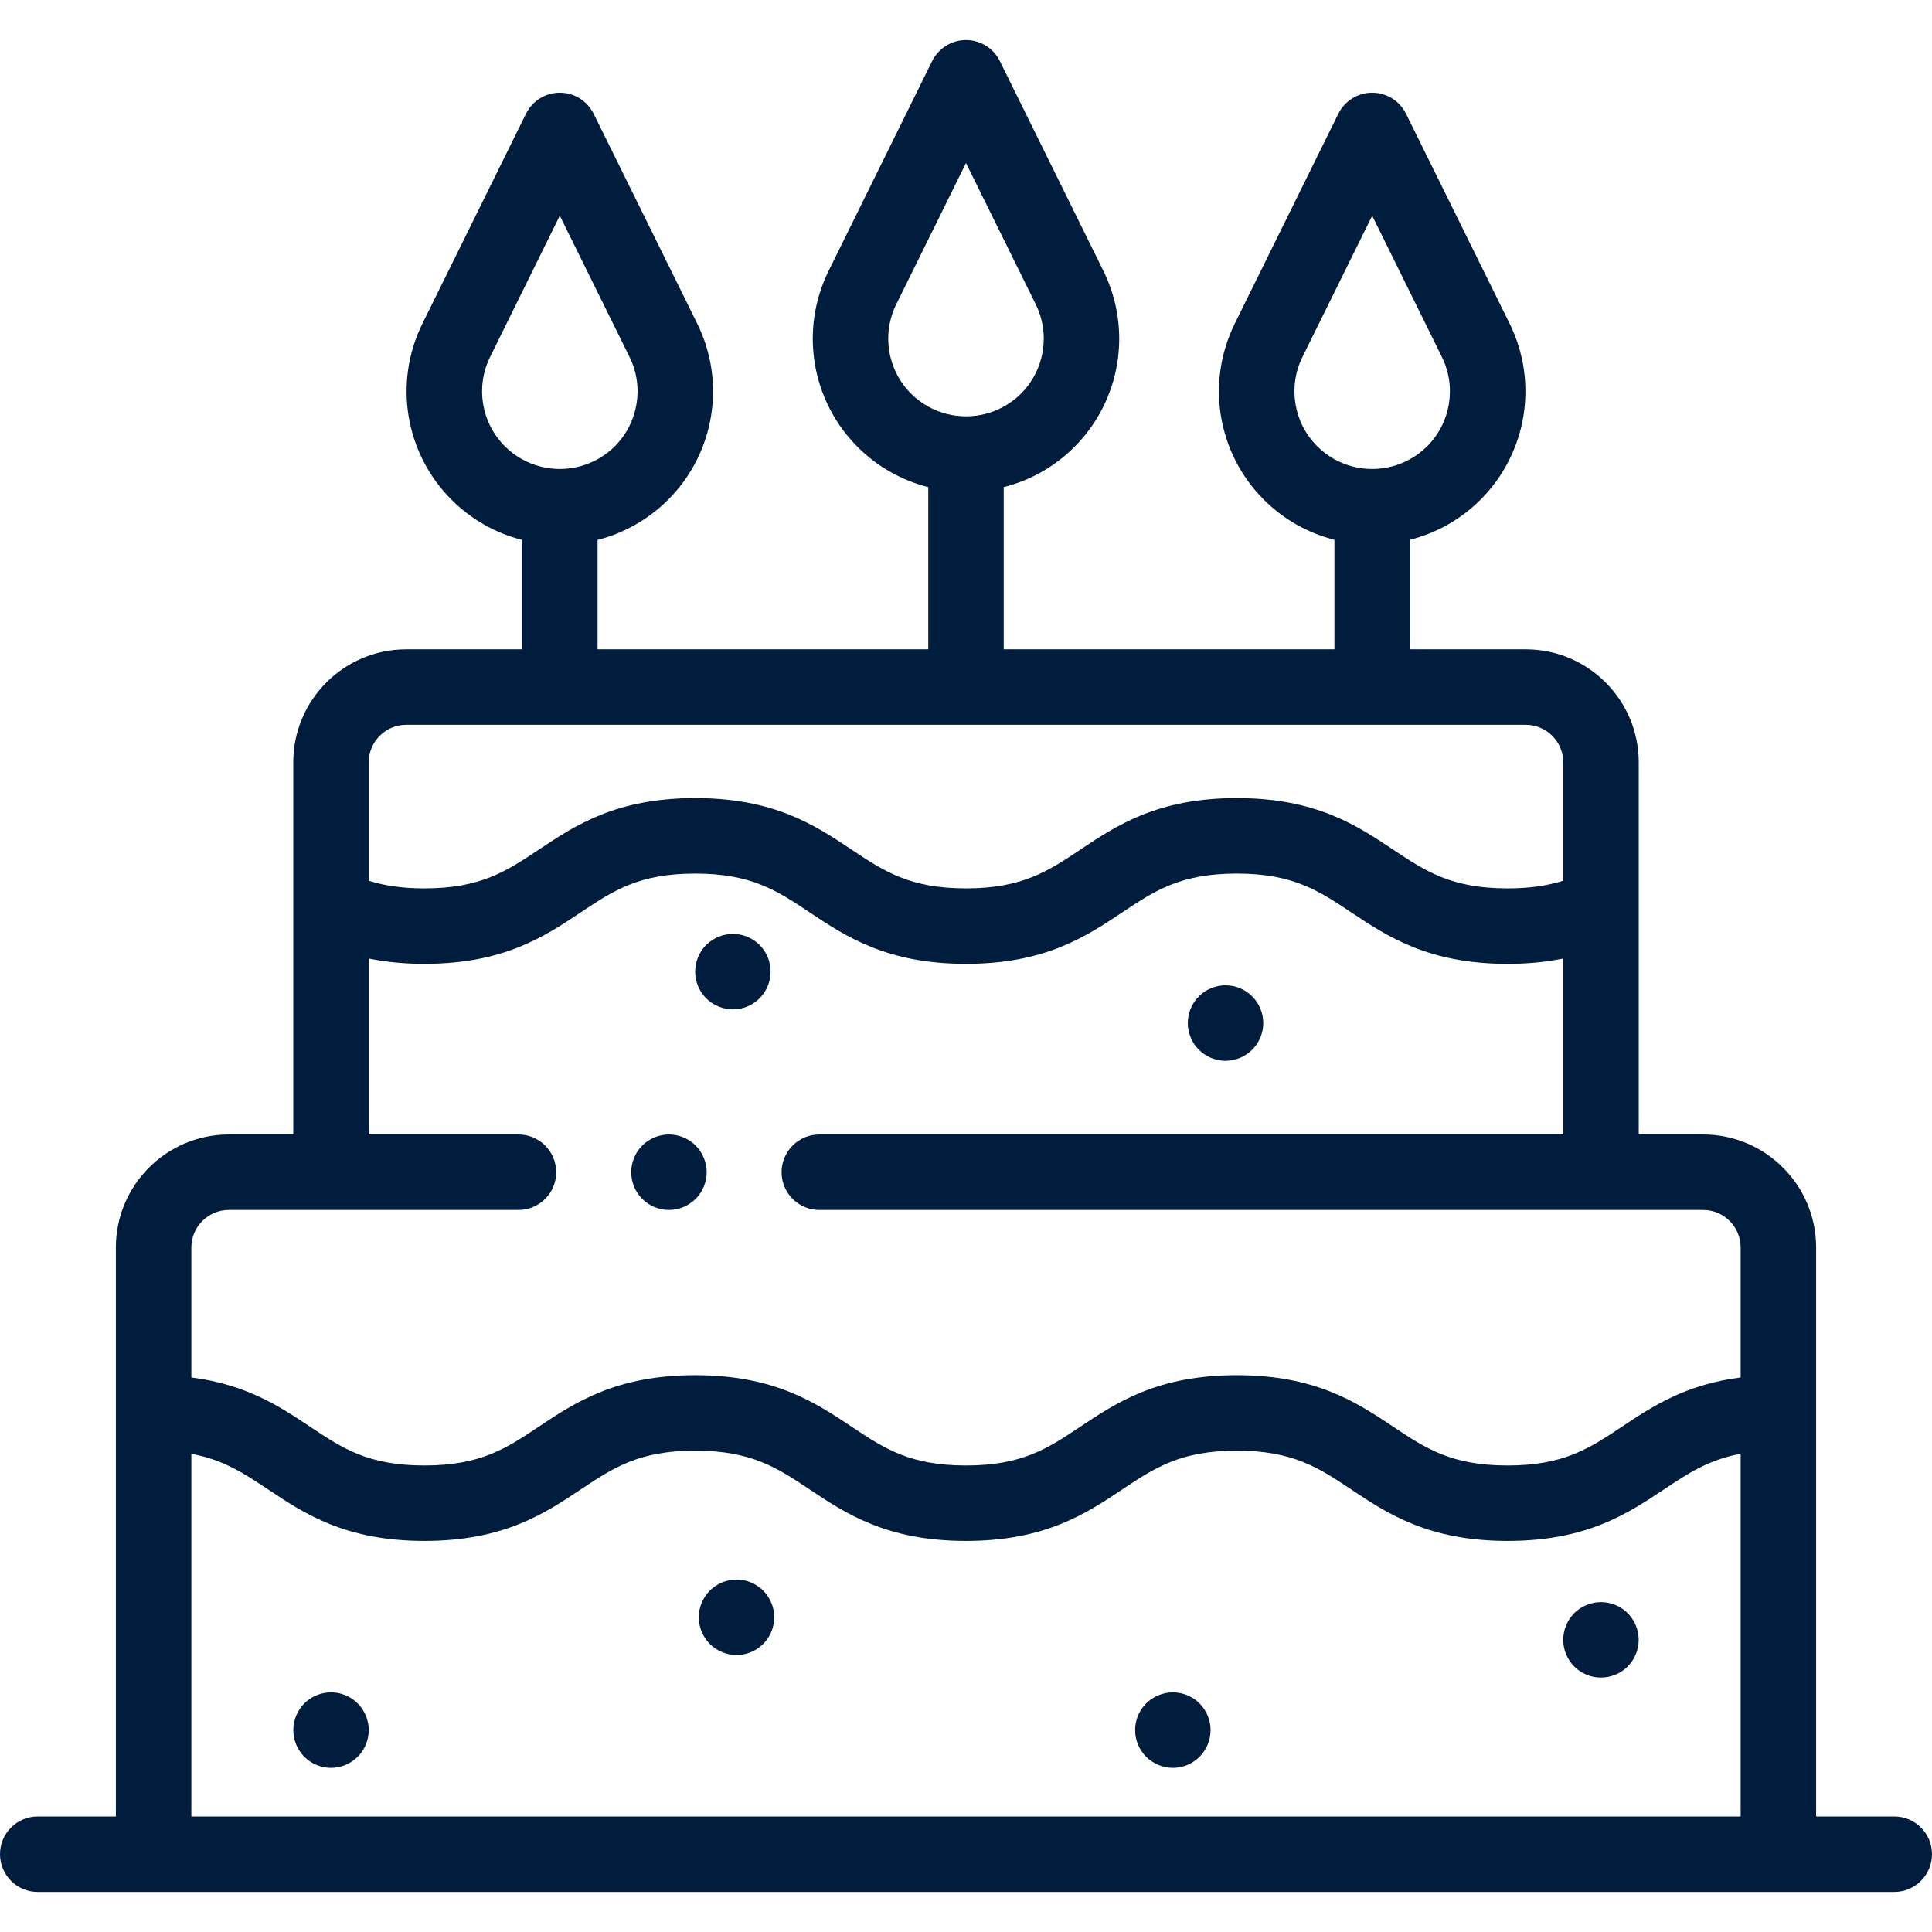 <svg xmlns="http://www.w3.org/2000/svg" fill="none" viewBox="0 0 44 44" height="44" width="44">
<g clip-path="url(#clip0_1333_976)">
<path fill="#001D3D" d="M16.077 26.529C16.066 26.474 16.05 26.42 16.028 26.368C16.007 26.316 15.98 26.266 15.949 26.219C15.918 26.172 15.882 26.128 15.842 26.089C15.643 25.889 15.346 25.797 15.067 25.854C15.012 25.865 14.958 25.882 14.906 25.903C14.854 25.925 14.804 25.951 14.757 25.982C14.71 26.013 14.666 26.049 14.627 26.089C14.587 26.128 14.551 26.172 14.52 26.219C14.489 26.266 14.463 26.316 14.441 26.368C14.42 26.42 14.403 26.474 14.392 26.529C14.381 26.584 14.375 26.64 14.375 26.696C14.375 26.752 14.381 26.809 14.392 26.865C14.403 26.919 14.42 26.973 14.441 27.026C14.463 27.077 14.489 27.127 14.52 27.173C14.551 27.221 14.587 27.264 14.627 27.304C14.666 27.343 14.71 27.38 14.757 27.411C14.804 27.442 14.854 27.469 14.906 27.49C14.958 27.512 15.012 27.528 15.067 27.539C15.122 27.551 15.178 27.556 15.234 27.556C15.46 27.556 15.682 27.464 15.842 27.304C15.882 27.264 15.918 27.221 15.949 27.173C15.98 27.127 16.007 27.077 16.028 27.026C16.05 26.973 16.066 26.919 16.077 26.865C16.089 26.809 16.094 26.752 16.094 26.696C16.094 26.64 16.089 26.584 16.077 26.529Z"></path>
<path fill="#001D3D" d="M43.141 41.369H41.361V32.178V28.41C41.361 26.991 40.206 25.837 38.788 25.837H37.321V20.638V17.36C37.321 15.942 36.166 14.788 34.748 14.788H32.11V12.293C32.7 12.144 33.258 11.84 33.718 11.38C34.776 10.322 35.042 8.71 34.38 7.368L32.021 2.59C31.876 2.297 31.578 2.111 31.251 2.111C30.924 2.111 30.625 2.297 30.48 2.59L28.122 7.368C27.459 8.71 27.725 10.322 28.783 11.38C29.244 11.84 29.802 12.144 30.391 12.293V14.788H22.859V11.094C23.449 10.945 24.007 10.641 24.467 10.181C25.525 9.123 25.791 7.511 25.129 6.169L22.771 1.391C22.626 1.098 22.327 0.912 22 0.912C21.673 0.912 21.374 1.098 21.229 1.391L18.871 6.169C18.209 7.511 18.475 9.123 19.533 10.181C19.993 10.641 20.551 10.945 21.141 11.094V14.788H13.609V12.296C14.212 12.143 14.765 11.831 15.217 11.38C16.275 10.322 16.541 8.71 15.878 7.368L13.52 2.59C13.375 2.297 13.076 2.111 12.749 2.111C12.422 2.111 12.124 2.297 11.979 2.59L9.621 7.368C8.958 8.71 9.224 10.322 10.282 11.38C10.733 11.831 11.287 12.143 11.89 12.296V14.788H9.252C7.833 14.788 6.679 15.942 6.679 17.36V20.638V25.837H5.212C3.793 25.837 2.639 26.991 2.639 28.41V32.179V41.369H0.859C0.385 41.369 0 41.754 0 42.228C0 42.703 0.385 43.088 0.859 43.088H3.499H40.501H43.141C43.615 43.088 44 42.703 44 42.228C44 41.754 43.615 41.369 43.141 41.369ZM29.999 10.164C29.462 9.628 29.327 8.81 29.663 8.129L31.251 4.912L32.838 8.129C33.174 8.81 33.039 9.628 32.503 10.164C32.383 10.284 32.251 10.381 32.11 10.459C31.577 10.755 30.924 10.755 30.391 10.459C30.251 10.381 30.118 10.284 29.999 10.164ZM20.748 8.965C20.211 8.428 20.076 7.61 20.412 6.93L22 3.713L23.588 6.93C23.924 7.611 23.789 8.429 23.252 8.965C23.133 9.085 23 9.182 22.86 9.26C22.327 9.556 21.674 9.556 21.141 9.26C21 9.182 20.867 9.085 20.748 8.965ZM11.498 10.164C10.961 9.628 10.826 8.81 11.162 8.129L12.749 4.912L14.337 8.129C14.673 8.809 14.538 9.627 14.002 10.164C13.882 10.284 13.75 10.381 13.609 10.459C13.076 10.755 12.423 10.755 11.89 10.459C11.749 10.381 11.617 10.284 11.498 10.164ZM9.252 16.507H34.748C35.219 16.507 35.602 16.89 35.602 17.36V20.058C35.223 20.177 34.815 20.232 34.334 20.232C33.052 20.232 32.467 19.842 31.727 19.349C30.903 18.799 29.968 18.176 28.166 18.176C26.364 18.176 25.43 18.799 24.606 19.349C23.866 19.842 23.281 20.232 21.999 20.232C20.718 20.232 20.133 19.842 19.393 19.349C18.569 18.799 17.634 18.176 15.832 18.176C14.031 18.176 13.097 18.799 12.273 19.349C11.532 19.842 10.947 20.232 9.666 20.232C9.185 20.232 8.777 20.177 8.398 20.059V17.36C8.398 16.89 8.781 16.507 9.252 16.507ZM39.642 41.369H4.358V33.11C5.089 33.244 5.554 33.554 6.106 33.921C6.93 34.471 7.864 35.093 9.666 35.093C11.468 35.093 12.402 34.471 13.226 33.921C13.966 33.428 14.551 33.038 15.832 33.038C17.114 33.038 17.699 33.428 18.439 33.921C19.263 34.471 20.197 35.093 21.999 35.093C23.801 35.093 24.735 34.471 25.559 33.921C26.3 33.428 26.885 33.038 28.166 33.038C29.448 33.038 30.033 33.428 30.773 33.921C31.598 34.471 32.532 35.093 34.334 35.093C36.136 35.093 37.07 34.471 37.894 33.921C38.446 33.554 38.911 33.244 39.642 33.109V41.369ZM39.642 31.371C38.38 31.532 37.623 32.036 36.941 32.491C36.2 32.985 35.615 33.375 34.334 33.375C33.052 33.375 32.467 32.985 31.727 32.491C30.902 31.942 29.968 31.319 28.166 31.319C26.364 31.319 25.43 31.942 24.606 32.491C23.866 32.985 23.281 33.375 21.999 33.375C20.718 33.375 20.133 32.985 19.393 32.491C18.568 31.942 17.634 31.319 15.832 31.319C14.03 31.319 13.096 31.942 12.272 32.491C11.532 32.985 10.947 33.375 9.666 33.375C8.384 33.375 7.799 32.985 7.059 32.491C6.377 32.036 5.62 31.532 4.358 31.371V28.41C4.358 27.939 4.741 27.556 5.212 27.556H11.807C12.282 27.556 12.667 27.171 12.667 26.697C12.667 26.222 12.282 25.837 11.807 25.837H8.398V21.83C8.794 21.911 9.212 21.951 9.666 21.951C11.468 21.951 12.402 21.328 13.226 20.779C13.966 20.285 14.551 19.895 15.832 19.895C17.114 19.895 17.699 20.285 18.439 20.779C19.263 21.328 20.197 21.951 21.999 21.951C23.801 21.951 24.735 21.328 25.559 20.779C26.3 20.285 26.885 19.895 28.166 19.895C29.448 19.895 30.033 20.285 30.773 20.779C31.598 21.328 32.532 21.951 34.334 21.951C34.788 21.951 35.206 21.911 35.602 21.83V25.837H18.66C18.185 25.837 17.8 26.222 17.8 26.697C17.8 27.171 18.185 27.556 18.66 27.556H38.788C39.259 27.556 39.642 27.939 39.642 28.41V31.371Z"></path>
<path fill="#001D3D" d="M8.381 39.234C8.37 39.179 8.354 39.125 8.332 39.073C8.311 39.022 8.284 38.972 8.253 38.924C8.221 38.878 8.186 38.834 8.146 38.794C8.106 38.754 8.062 38.719 8.015 38.687C7.969 38.656 7.919 38.63 7.867 38.608C7.816 38.587 7.762 38.57 7.707 38.559C7.427 38.503 7.131 38.594 6.931 38.794C6.891 38.834 6.855 38.878 6.824 38.924C6.793 38.972 6.766 39.022 6.745 39.073C6.724 39.125 6.707 39.179 6.696 39.234C6.685 39.29 6.68 39.346 6.68 39.402C6.68 39.458 6.685 39.514 6.696 39.57C6.707 39.625 6.724 39.679 6.745 39.73C6.766 39.782 6.793 39.832 6.824 39.879C6.855 39.926 6.891 39.969 6.931 40.01C7.09 40.17 7.312 40.262 7.539 40.262C7.595 40.262 7.651 40.256 7.707 40.244C7.762 40.233 7.816 40.217 7.867 40.195C7.919 40.174 7.969 40.147 8.015 40.116C8.062 40.085 8.106 40.049 8.146 40.01C8.186 39.969 8.221 39.926 8.253 39.879C8.284 39.832 8.311 39.782 8.332 39.73C8.354 39.679 8.37 39.625 8.381 39.57C8.392 39.514 8.398 39.458 8.398 39.402C8.398 39.346 8.392 39.29 8.381 39.234Z"></path>
<path fill="#001D3D" d="M17.616 36.664C17.605 36.609 17.589 36.555 17.567 36.504C17.546 36.452 17.519 36.402 17.488 36.355C17.457 36.309 17.421 36.264 17.381 36.224C17.341 36.185 17.298 36.149 17.25 36.118C17.204 36.087 17.154 36.06 17.103 36.039C17.05 36.017 16.996 36.001 16.942 35.99C16.831 35.967 16.717 35.967 16.606 35.99C16.551 36.001 16.497 36.017 16.445 36.039C16.393 36.06 16.343 36.087 16.297 36.118C16.249 36.149 16.205 36.185 16.166 36.224C16.126 36.264 16.09 36.309 16.059 36.355C16.028 36.402 16.002 36.452 15.98 36.504C15.959 36.555 15.942 36.609 15.931 36.664C15.92 36.72 15.914 36.776 15.914 36.832C15.914 36.889 15.92 36.944 15.931 37C15.942 37.055 15.959 37.109 15.98 37.161C16.002 37.212 16.028 37.262 16.059 37.31C16.09 37.356 16.126 37.401 16.166 37.44C16.205 37.48 16.249 37.515 16.297 37.547C16.343 37.578 16.393 37.604 16.445 37.626C16.497 37.647 16.551 37.664 16.606 37.675C16.661 37.686 16.718 37.692 16.773 37.692C16.829 37.692 16.886 37.686 16.942 37.675C16.996 37.664 17.05 37.647 17.103 37.626C17.154 37.604 17.204 37.578 17.25 37.547C17.298 37.515 17.341 37.48 17.381 37.44C17.421 37.401 17.457 37.356 17.488 37.31C17.519 37.262 17.546 37.212 17.567 37.161C17.589 37.109 17.605 37.055 17.616 37C17.628 36.944 17.633 36.889 17.633 36.832C17.633 36.776 17.628 36.72 17.616 36.664Z"></path>
<path fill="#001D3D" d="M27.553 39.234C27.542 39.179 27.526 39.125 27.504 39.073C27.483 39.022 27.456 38.972 27.425 38.925C27.394 38.878 27.358 38.834 27.319 38.794C27.279 38.754 27.235 38.719 27.188 38.687C27.142 38.656 27.092 38.63 27.039 38.608C26.988 38.587 26.933 38.57 26.878 38.559C26.768 38.537 26.653 38.537 26.543 38.559C26.488 38.57 26.434 38.587 26.382 38.608C26.33 38.63 26.28 38.656 26.234 38.687C26.187 38.719 26.143 38.754 26.103 38.794C26.064 38.834 26.028 38.878 25.996 38.925C25.965 38.972 25.938 39.022 25.917 39.073C25.895 39.125 25.879 39.179 25.868 39.234C25.857 39.29 25.852 39.346 25.852 39.402C25.852 39.458 25.857 39.514 25.868 39.57C25.879 39.625 25.895 39.679 25.917 39.731C25.938 39.782 25.965 39.832 25.996 39.879C26.028 39.926 26.064 39.97 26.103 40.01C26.143 40.049 26.187 40.086 26.234 40.116C26.28 40.147 26.33 40.174 26.382 40.196C26.434 40.217 26.488 40.233 26.543 40.245C26.598 40.256 26.655 40.262 26.711 40.262C26.937 40.262 27.159 40.17 27.319 40.01C27.358 39.97 27.394 39.926 27.425 39.879C27.456 39.832 27.483 39.782 27.504 39.731C27.526 39.679 27.542 39.625 27.553 39.57C27.564 39.514 27.57 39.458 27.57 39.402C27.57 39.346 27.564 39.29 27.553 39.234Z"></path>
<path fill="#001D3D" d="M37.303 37.178C37.292 37.123 37.276 37.069 37.254 37.018C37.233 36.966 37.206 36.915 37.175 36.869C37.144 36.823 37.108 36.778 37.069 36.738C36.908 36.578 36.687 36.487 36.461 36.487C36.234 36.487 36.013 36.578 35.852 36.738C35.813 36.778 35.778 36.823 35.746 36.869C35.715 36.915 35.688 36.966 35.667 37.018C35.645 37.069 35.629 37.123 35.618 37.178C35.607 37.233 35.602 37.29 35.602 37.346C35.602 37.403 35.607 37.459 35.618 37.514C35.629 37.569 35.645 37.623 35.667 37.675C35.688 37.727 35.715 37.776 35.746 37.823C35.778 37.87 35.813 37.914 35.852 37.954C35.893 37.994 35.937 38.029 35.983 38.061C36.03 38.092 36.08 38.118 36.132 38.14C36.183 38.161 36.237 38.178 36.292 38.189C36.348 38.2 36.404 38.205 36.461 38.205C36.687 38.205 36.909 38.114 37.069 37.954C37.108 37.914 37.144 37.87 37.175 37.823C37.206 37.776 37.233 37.727 37.254 37.675C37.276 37.623 37.292 37.569 37.303 37.514C37.314 37.459 37.32 37.403 37.32 37.346C37.32 37.29 37.314 37.233 37.303 37.178Z"></path>
<path fill="#001D3D" d="M28.753 23.131C28.742 23.077 28.726 23.023 28.704 22.97C28.683 22.919 28.656 22.869 28.625 22.822C28.593 22.775 28.557 22.731 28.518 22.692C28.478 22.651 28.434 22.616 28.387 22.584C28.341 22.553 28.291 22.527 28.239 22.505C28.187 22.484 28.133 22.467 28.079 22.456C27.968 22.434 27.853 22.434 27.743 22.456C27.688 22.467 27.633 22.484 27.582 22.505C27.529 22.527 27.48 22.553 27.433 22.584C27.386 22.616 27.342 22.651 27.303 22.692C27.263 22.731 27.227 22.775 27.196 22.822C27.165 22.869 27.138 22.919 27.117 22.97C27.096 23.023 27.079 23.077 27.068 23.131C27.057 23.187 27.051 23.243 27.051 23.299C27.051 23.355 27.057 23.412 27.068 23.467C27.079 23.522 27.096 23.576 27.117 23.628C27.138 23.679 27.165 23.73 27.196 23.776C27.227 23.823 27.263 23.867 27.303 23.907C27.342 23.946 27.386 23.983 27.433 24.013C27.48 24.044 27.529 24.071 27.582 24.093C27.633 24.114 27.688 24.13 27.743 24.141C27.798 24.153 27.854 24.159 27.91 24.159C27.966 24.159 28.023 24.153 28.079 24.141C28.133 24.13 28.187 24.114 28.239 24.093C28.291 24.071 28.341 24.044 28.387 24.013C28.434 23.983 28.478 23.946 28.518 23.907C28.557 23.867 28.593 23.823 28.625 23.776C28.656 23.73 28.683 23.679 28.704 23.628C28.726 23.576 28.742 23.522 28.753 23.467C28.764 23.412 28.77 23.355 28.77 23.299C28.77 23.243 28.764 23.187 28.753 23.131Z"></path>
<path fill="#001D3D" d="M17.534 21.96C17.522 21.905 17.506 21.851 17.485 21.8C17.463 21.748 17.436 21.698 17.405 21.651C17.375 21.605 17.338 21.56 17.299 21.52C17.259 21.481 17.215 21.445 17.168 21.414C17.121 21.383 17.071 21.356 17.02 21.335C16.968 21.313 16.914 21.297 16.859 21.286C16.748 21.264 16.634 21.264 16.523 21.286C16.468 21.297 16.414 21.313 16.362 21.335C16.311 21.356 16.261 21.383 16.214 21.414C16.167 21.445 16.123 21.481 16.083 21.52C16.043 21.56 16.008 21.605 15.976 21.651C15.945 21.698 15.919 21.748 15.897 21.8C15.876 21.851 15.86 21.905 15.848 21.96C15.837 22.016 15.832 22.072 15.832 22.129C15.832 22.185 15.837 22.241 15.848 22.296C15.86 22.351 15.876 22.406 15.897 22.457C15.919 22.509 15.945 22.558 15.976 22.606C16.008 22.652 16.043 22.696 16.083 22.736C16.123 22.776 16.167 22.811 16.214 22.843C16.261 22.874 16.311 22.901 16.362 22.922C16.414 22.944 16.468 22.96 16.523 22.971C16.579 22.982 16.635 22.988 16.691 22.988C16.747 22.988 16.804 22.982 16.859 22.971C16.914 22.96 16.968 22.944 17.02 22.922C17.071 22.901 17.121 22.874 17.168 22.843C17.215 22.811 17.259 22.776 17.299 22.736C17.338 22.696 17.374 22.652 17.405 22.606C17.436 22.558 17.463 22.509 17.485 22.457C17.506 22.406 17.522 22.351 17.534 22.296C17.545 22.241 17.55 22.185 17.55 22.129C17.55 22.072 17.545 22.016 17.534 21.96Z"></path>
</g>
<defs>
<clipPath id="clip0_1333_976">
<rect fill="white" height="44" width="44"></rect>
</clipPath>
</defs>
</svg>